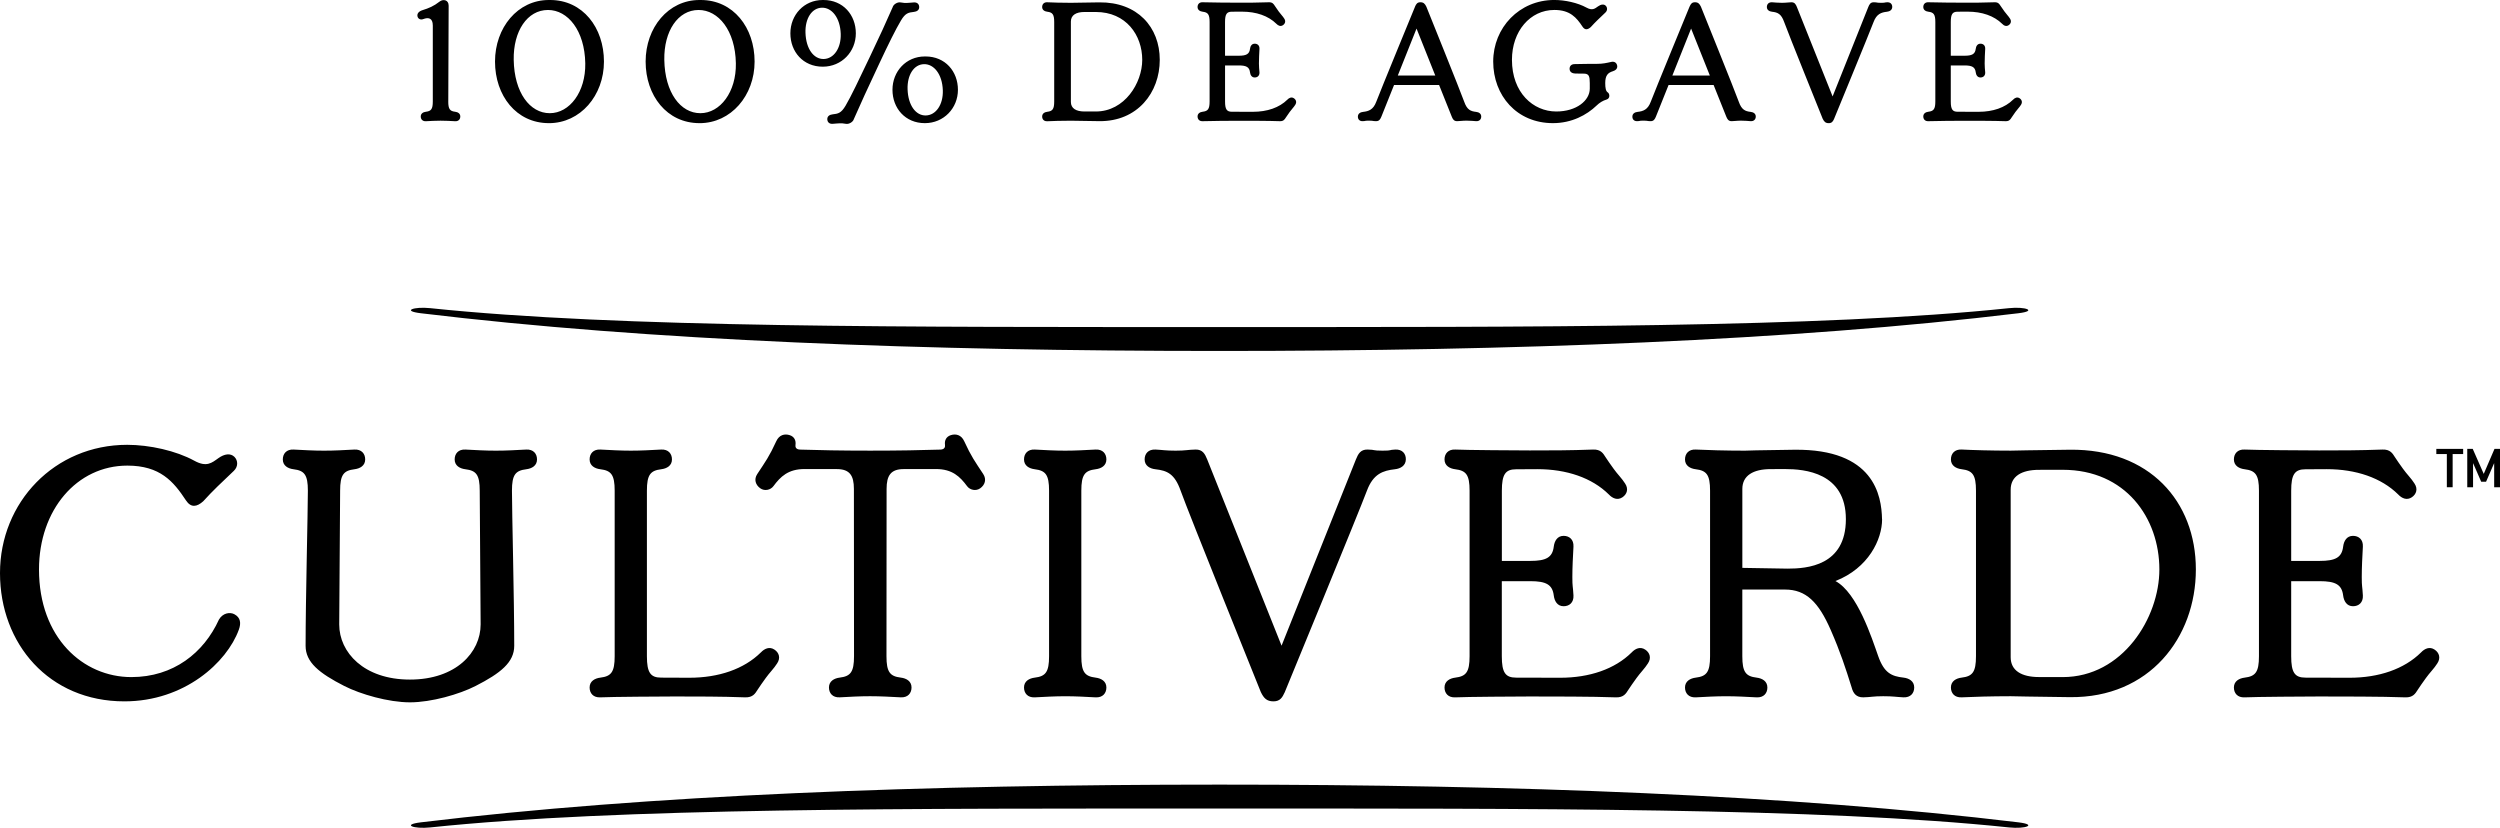 <?xml version="1.0" encoding="UTF-8"?>
<svg xmlns="http://www.w3.org/2000/svg" id="Layer_1" viewBox="0 0 1077.4 356.76">
  <defs>
    <style>.cls-1{fill-rule:evenodd;}</style>
  </defs>
  <path class="cls-1" d="M176.64,302.68c-9.24-.01-21.27-3.48-28.24-7.03-10.91-5.56-16.7-10.27-16.7-17.33,0-20.13.98-57.55.98-66.86,0-6.85-1.5-8.66-6.16-9.23-2.4-.29-4.64-1.53-4.64-4.24,0-2.46,1.58-4.41,4.64-4.25,4.42.23,8.65.48,13.11.48s8.68-.24,13.11-.48c3.06-.16,4.64,1.79,4.64,4.25,0,2.71-2.24,3.95-4.64,4.24-4.67.57-6.16,2.39-6.16,9.23l-.39,57.66c0,11.98,10.58,23.75,30.47,23.75s30.47-11.77,30.47-23.75l-.39-57.66c0-6.85-1.5-8.66-6.16-9.23-2.4-.29-4.64-1.53-4.64-4.24,0-2.46,1.58-4.41,4.64-4.25,4.42.23,8.65.48,13.1.48s8.68-.24,13.11-.48c3.06-.16,4.64,1.79,4.64,4.25,0,2.71-2.24,3.95-4.64,4.24-4.67.57-6.16,2.39-6.16,9.23,0,9.31.98,46.73.98,66.86,0,7.06-5.79,11.77-16.7,17.33-6.97,3.56-18.99,7.02-28.19,7.03h-.05ZM553.62,298.43c-.96,2.09-1.93,3.83-4.81,3.83s-4.17-1.36-5.46-4.04c0,0-31.46-77.98-34.55-86.76-2.57-7.27-5.78-8.66-10.87-9.23-2.41-.27-4.64-1.53-4.64-4.24,0-2.46,1.58-4.39,4.64-4.25,3.2.15,4.27.48,8.73.48s5.03-.4,8.56-.48c3.07-.06,4.06,1.89,5.03,4.25,1.71,4.17,32.05,80.28,32.05,80.28,0,0,30.34-76.11,32.05-80.28.96-2.35,1.96-4.31,5.03-4.25,3.53.07,1.96.48,6.42.48s2.3-.33,5.5-.48c3.06-.14,4.61,1.79,4.56,4.25-.05,2.71-2.31,3.98-4.73,4.24-5.1.57-9.33,1.96-12.04,9.23-3.27,8.78-35.46,86.97-35.46,86.97ZM327.91,281.17c1.57-1.67,3.73-2.64,5.87-1.2,1.96,1.32,2.71,3.58,1.13,5.93-1.29,2.1-3.43,4.19-4.93,6.33-1.59,2.27-2.41,3.32-3.53,5.08-.97,1.52-1.98,3.34-5.35,3.22-10.11-.38-21.24-.38-30.27-.38-4.87,0-27.66.15-32.09.38-3.06.16-4.64-1.79-4.64-4.25,0-2.71,2.23-3.95,4.64-4.25,4.67-.57,6.16-2.39,6.16-9.23v-71.34c0-6.85-1.5-8.66-6.16-9.23-2.4-.29-4.64-1.53-4.64-4.24,0-2.46,1.58-4.41,4.64-4.25,4.42.23,8.65.48,13.1.48s8.68-.24,13.11-.48c3.06-.16,4.64,1.79,4.64,4.25,0,2.71-2.23,3.95-4.64,4.24-4.67.57-6.16,2.39-6.16,9.23v71.34c0,7.07,1.55,9.23,6.16,9.23l12.13.05c12.62,0,23.53-3.71,30.82-10.91ZM375,300.04c-4.46,0-8.68.24-13.11.48-3.06.16-4.64-1.79-4.64-4.25,0-2.71,2.24-3.95,4.64-4.25,4.67-.57,6.16-2.39,6.16-9.23l-.05-72.09c0-5.78-1.81-8.54-7.38-8.54l-13.89-.02c-7.06,0-10.37,3.27-13.42,7.38-1.23,1.66-3.8,2.25-5.67.91-2-1.43-2.84-3.8-1.28-6.15,3.48-5.28,5.21-7.61,8.18-14.12,1.27-2.79,3.64-3.33,5.81-2.62,1.98.64,2.73,2.3,2.48,4.15-.12.86.07,2.01,2.01,2.07,8.29.26,17.38.45,30.2.45s21.91-.19,30.2-.45c1.94-.06,2.13-1.21,2.02-2.07-.25-1.85.5-3.5,2.48-4.15,2.17-.71,4.54-.17,5.81,2.62,2.97,6.51,4.7,8.84,8.18,14.12,1.55,2.35.72,4.72-1.28,6.15-1.87,1.34-4.44.75-5.67-.91-3.05-4.11-6.36-7.38-13.42-7.38l-13.89.02c-5.56,0-7.38,2.76-7.38,8.54l-.05,72.09c0,6.85,1.5,8.67,6.16,9.23,2.4.29,4.64,1.53,4.64,4.25,0,2.46-1.58,4.41-4.64,4.25-4.42-.23-8.76-.48-13.22-.48ZM466.01,282.8v-71.34c0-6.85,1.5-8.66,6.16-9.23,2.4-.29,4.64-1.53,4.64-4.24,0-2.46-1.58-4.41-4.64-4.25-4.42.23-8.65.48-13.11.48s-8.68-.24-13.11-.48c-3.06-.16-4.64,1.79-4.64,4.25,0,2.71,2.24,3.95,4.64,4.24,4.67.57,6.16,2.39,6.16,9.23v71.34c0,6.85-1.5,8.67-6.16,9.23-2.4.29-4.64,1.53-4.64,4.25,0,2.46,1.58,4.41,4.64,4.25,4.42-.23,8.65-.48,13.11-.48s8.68.24,13.11.48c3.06.16,4.64-1.79,4.64-4.25,0-2.71-2.24-3.95-4.64-4.25-4.67-.57-6.16-2.39-6.16-9.23ZM987.41,241.73h12.27c6.85,0,9.56-1.5,10.12-6.16.29-2.4,1.53-4.64,4.25-4.64,2.46,0,4.41,1.58,4.25,4.64-.23,4.42-.48,8.65-.48,13.11s.24,3.52.48,7.94c.16,3.06-1.78,4.64-4.25,4.64-2.71,0-3.95-2.24-4.25-4.64-.57-4.67-3.28-6.16-10.12-6.16h-12.27v32.34c0,7.07,1.55,9.23,6.16,9.23l18.98.05c12.62,0,23.53-3.71,30.82-10.91,1.57-1.67,3.73-2.65,5.87-1.2,1.96,1.32,2.71,3.58,1.14,5.93-1.29,2.1-3.43,4.19-4.93,6.33-1.59,2.27-2.41,3.32-3.53,5.08-.97,1.52-1.98,3.34-5.35,3.22-10.11-.38-28.08-.38-37.12-.38-4.87,0-27.66.15-32.09.38-3.06.16-4.64-1.79-4.64-4.25,0-2.71,2.23-3.95,4.64-4.25,4.67-.57,6.16-2.39,6.16-9.23v-71.34c0-6.85-1.5-8.66-6.16-9.23-2.4-.29-4.64-1.53-4.64-4.24,0-2.46,1.58-4.41,4.64-4.25,4.42.23,27.22.38,32.09.38,9.04,0,17.16,0,27.28-.38,3.37-.13,4.38,1.7,5.35,3.22,1.12,1.77,1.94,2.81,3.53,5.08,1.5,2.14,3.64,4.23,4.93,6.33,1.57,2.34.82,4.61-1.14,5.93-2.14,1.44-4.3.47-5.87-1.2-7.28-7.2-18.19-10.91-30.82-10.91l-9.14.05c-4.61,0-6.16,2.16-6.16,9.23v30.27ZM647.22,241.73h12.27c6.85,0,9.55-1.5,10.12-6.16.29-2.4,1.53-4.64,4.24-4.64,2.46,0,4.41,1.58,4.25,4.64-.23,4.42-.48,8.65-.48,13.11s.24,3.52.48,7.94c.16,3.06-1.78,4.64-4.25,4.64-2.71,0-3.95-2.24-4.24-4.64-.57-4.67-3.28-6.16-10.12-6.16h-12.27v32.34c0,7.07,1.55,9.23,6.16,9.23l18.98.05c12.62,0,23.54-3.71,30.82-10.91,1.57-1.67,3.73-2.65,5.87-1.2,1.96,1.32,2.71,3.58,1.14,5.93-1.29,2.1-3.43,4.19-4.93,6.33-1.59,2.27-2.41,3.32-3.53,5.08-.97,1.52-1.98,3.34-5.35,3.22-10.11-.38-28.08-.38-37.12-.38-4.87,0-27.66.15-32.09.38-3.06.16-4.64-1.79-4.64-4.25,0-2.71,2.24-3.95,4.64-4.25,4.67-.57,6.16-2.39,6.16-9.23v-71.34c0-6.85-1.5-8.66-6.16-9.23-2.4-.29-4.64-1.53-4.64-4.24,0-2.46,1.58-4.41,4.64-4.25,4.42.23,27.22.38,32.09.38,9.04,0,17.17,0,27.28-.38,3.37-.13,4.38,1.7,5.35,3.22,1.12,1.77,1.94,2.81,3.53,5.08,1.5,2.14,3.64,4.23,4.93,6.33,1.58,2.34.82,4.61-1.13,5.93-2.14,1.44-4.3.47-5.87-1.2-7.28-7.2-18.19-10.91-30.82-10.91l-9.13.05c-4.61,0-6.16,2.16-6.16,9.23v30.27ZM866.52,247.13v36.11c0,5.78,4.71,8.54,12.2,8.54l10.21.02c25.84,0,41.67-25.57,41.67-46.38,0-22.19-14.55-42.96-41.67-42.96l-10.21.02c-7.49,0-12.2,2.76-12.2,8.54v36.11ZM946.33,245.42c0-29.36-20-51.98-54.29-51.61-15.25.16-25.47.4-25.47.4-8.15,0-16.74-.24-21.16-.48-3.06-.16-4.64,1.79-4.64,4.25,0,2.71,2.24,3.95,4.64,4.24,4.67.57,6.16,2.39,6.16,9.23v71.34c0,6.85-1.5,8.67-6.16,9.23-2.4.29-4.64,1.53-4.64,4.25,0,2.46,1.58,4.41,4.64,4.25,4.42-.23,13.01-.48,21.16-.48,0,0,10.22.24,25.47.4,34.28.37,54.29-25.67,54.29-55.03ZM750.88,244.74v-34.03c0-5.78,4.71-8.54,12.2-8.54l6.2-.02c8.4,0,26.22,1.48,26.22,21.59s-16.75,21.32-25.15,21.32c0,0-17.72-.33-19.47-.33ZM811.11,223.75c0,8.78-5.88,21.08-20.11,26.65,9.45,5.09,15.65,24.49,18.44,32.39,2.57,7.27,5.78,8.66,10.87,9.23,2.41.27,4.64,1.53,4.64,4.25,0,2.46-1.58,4.39-4.64,4.25-3.2-.15-4.27-.48-8.73-.48s-5.03.4-8.56.48c-3.07.06-4.39-1.79-5.03-4.25-2.61-8.32-4.84-15.23-9.03-24.8-5.24-11.98-10.63-17.4-19.69-17.4h-18.4v28.73c0,6.85,1.5,8.67,6.16,9.23,2.4.29,4.64,1.53,4.64,4.25,0,2.46-1.58,4.41-4.64,4.25-4.42-.23-8.65-.48-13.11-.48s-8.68.24-13.11.48c-3.06.16-4.64-1.79-4.64-4.25,0-2.71,2.24-3.95,4.64-4.25,4.67-.57,6.16-2.39,6.16-9.23v-71.34c0-6.85-1.5-8.66-6.16-9.23-2.4-.29-4.64-1.53-4.64-4.24,0-2.46,1.58-4.41,4.64-4.25,4.42.23,13.01.48,21.16.48,0,0,6.1-.24,21.35-.4,34.28-.37,37.57,19.67,37.76,29.94ZM101,264.71c2.68,1.42,2.96,3.82,1.93,6.66-5.14,14.12-23.43,30.89-49.32,30.89-32.48,0-53.61-24.78-53.61-55.28s23.5-55.28,54.82-55.28c9.59,0,21.03,2.53,28.93,6.86,5.3,2.91,7.52.92,10.38-1.12,2.61-1.87,5.21-2.22,6.9-.55,1.57,1.56,1.67,4.2-.24,6.02-5.47,5.22-8.94,8.4-13.21,13.12-2.75,2.47-5.29,2.88-7.44-.39-5.35-8.13-11.12-14.98-25.25-14.98-21.73,0-38.08,19.04-38.08,44.76,0,29.48,19.04,46.38,39.79,46.38,18.18,0,31.24-10.49,37.75-24.77,1.65-2.85,4.7-3.35,6.64-2.33Z"></path>
  <polygon class="cls-1" points="1054.49 209.98 1056.99 209.98 1056.99 195.68 1061.52 195.68 1061.52 193.45 1049.96 193.45 1049.96 195.68 1054.49 195.68 1054.49 209.98"></polygon>
  <polygon class="cls-1" points="1063.29 209.98 1065.79 209.98 1065.79 199.68 1065.84 199.68 1069.3 207.62 1071.39 207.62 1074.84 199.68 1074.89 199.68 1074.89 209.98 1077.4 209.98 1077.4 193.45 1075.03 193.45 1070.39 204.23 1065.65 193.45 1063.29 193.45 1063.29 209.98"></polygon>
  <path d="M525.61,348.45c-134.15,0-258.88-.38-340.21,8.14-7.04.74-12.44-1.18-4-2.2,98.11-11.85,217.44-16.25,344.21-16.25s246.11,4.4,344.21,16.25c8.44,1.02,3.04,2.94-4,2.2-81.32-8.53-206.06-8.14-340.21-8.14Z"></path>
  <path d="M525.61,140.94c134.15,0,258.89.39,340.21-8.14,7.04-.74,12.44,1.18,4,2.2-98.11,11.85-217.44,16.25-344.21,16.25s-246.1-4.4-344.21-16.25c-8.44-1.02-3.04-2.94,4-2.2,81.33,8.53,206.06,8.14,340.21,8.14Z"></path>
  <path class="cls-1" d="M736.87,32.54l-8.07-20.23-8.07,20.23h16.14ZM728.18,2.78c.45-.99.91-1.81,2.27-1.81s1.97.64,2.58,1.91c0,0,14.86,36.83,16.32,40.98,1.21,3.44,2.73,4.09,5.13,4.36,1.14.13,2.19.72,2.19,2,0,1.16-.75,2.07-2.19,2-1.51-.07-2.02-.22-4.12-.22s-2.38.19-4.04.22c-1.45.03-1.92-.89-2.38-2l-5.44-13.59h-19.41l-5.44,13.59c-.46,1.11-.93,2.04-2.38,2-1.67-.03-.93-.22-3.03-.22s-1.09.16-2.6.22c-1.45.07-2.18-.84-2.15-2,.02-1.28,1.09-1.88,2.23-2,2.41-.27,4.41-.93,5.69-4.36,1.55-4.15,16.75-41.08,16.75-41.08ZM354.23,3.32c-4.4.08-7.3,4.69-7.1,10.82.23,7.04,3.63,11.36,7.83,11.29,4.4-.08,7.56-4.69,7.36-10.83-.23-7.04-3.89-11.36-8.09-11.28ZM354.56,28.74c-8.45,0-13.94-6.44-13.94-14.37s5.87-14.37,13.94-14.37h.33c8.45,0,13.94,6.44,13.94,14.37s-6.11,14.37-14.25,14.37h-.02ZM374.46,25.35c-4.03,8.49-7.81,16.44-10.07,20.23-1.89,3.18-3.18,3.44-5.63,3.71-1.16.13-2.23.74-2.23,2.04,0,1.18.76,2.11,2.23,2.04,1.54-.07,2.14-.23,3.17-.23.82,0,1.07-.04,2.67.23,1.34.23,3.06-.86,3.37-2.04,2.9-6.67,5.87-13.06,10.91-23.82,3.98-8.51,7.14-14.89,9.4-18.68,1.89-3.18,3.18-3.44,5.63-3.71,1.16-.13,2.23-.73,2.23-2.04,0-1.18-.76-2.11-2.23-2.04-1.54.07-2.14.23-3.16.23-.82,0-1.08.04-2.67-.23-1.34-.23-3.06.86-3.37,2.04-2.9,6.67-5.31,11.88-10.24,22.27ZM398.23,27.65c-4.4.08-7.3,4.69-7.1,10.82.23,7.04,3.63,11.37,7.83,11.29,4.4-.08,7.56-4.69,7.36-10.83-.23-7.04-3.89-11.36-8.09-11.28ZM398.56,53.07c-8.44,0-13.94-6.44-13.94-14.37s5.87-14.37,13.94-14.37h.33c8.45,0,13.94,6.44,13.94,14.37s-6.11,14.37-14.25,14.37h-.02ZM301.44,53.07c-14.06,0-23.2-11.9-23.2-26.54S288.01,0,301.44,0h.2s.36,0,.36,0c14.05,0,23.2,11.9,23.2,26.54s-10.17,26.54-23.72,26.54h-.03ZM301.07,4.3c-8.94,0-14.99,9.14-14.78,21.49.24,14.15,7,22.99,15.54,22.99s15.52-9.14,15.3-21.49c-.24-14.15-7.53-22.99-16.06-22.99ZM193.19,43.73s.16-36.81.16-41.28c0-2.63-2.46-2.9-3.85-1.81-2.57,2.02-4.71,2.9-7.43,3.74-1.55.48-2.48,1.48-2.12,2.79.26.93,1.27,1.52,2.42,1.07,2.24-.87,4.15-.52,4.15,2.77v32.72c0,3.29-.72,4.16-2.96,4.43-1.15.14-2.23.73-2.23,2.04,0,1.18.76,2.12,2.23,2.04,2.13-.11,4.15-.23,6.29-.23s4.17.12,6.29.23c1.47.08,2.23-.86,2.23-2.04,0-1.3-1.07-1.9-2.23-2.04-2.24-.27-2.96-1.15-2.96-4.43ZM236.53,53.07c-14.05,0-23.2-11.9-23.2-26.54S223.11,0,236.53,0h.2s.35,0,.35,0c14.06,0,23.2,11.9,23.2,26.54s-10.17,26.54-23.72,26.54h-.03ZM236.16,4.3c-8.94,0-14.99,9.14-14.77,21.49.24,14.15,7,22.99,15.54,22.99s15.51-9.14,15.3-21.49c-.24-14.15-7.52-22.99-16.06-22.99ZM688.11,45.45c-4.35,4.17-10.79,7.62-18.86,7.62-15.59,0-25.74-11.9-25.74-26.54s11.28-26.54,26.32-26.54c4.6,0,10.1,1.21,13.88,3.29,2.54,1.4,3.61.44,4.99-.54,1.25-.89,2.5-1.07,3.31-.26.75.75.8,2.02-.11,2.89-2.63,2.51-4.29,4.03-6.34,6.3-1.32,1.19-2.54,1.38-3.57-.19-2.57-3.9-5.34-7.19-12.12-7.19-10.43,0-18.28,9.14-18.28,21.49,0,14.15,9.14,22.27,19.1,22.27,8.73,0,14.44-4.73,14.44-9.86v-2.4c0-2.94-.41-3.84-2.12-4.05-.2-.02-3.94-.04-4.17-.05-1.16-.04-2.29-.54-2.4-1.84-.1-1.18.57-2.17,2.04-2.22,2.13-.07,7.84-.12,9.98-.12s3.86-.35,5.93-.83c1.43-.33,2.34.46,2.55,1.62.23,1.28-.73,2.05-1.84,2.39-2.16.66-3.31,1.81-3.31,5.1,0,2.14.26,3.53,1.09,4.03.81.49,1.18,2.58-.55,3.09-1.57.46-3.02,1.37-4.22,2.53ZM618.54,32.54l-8.07-20.23-8.07,20.23h16.14ZM609.85,2.78c.46-.99.91-1.81,2.27-1.81s1.97.64,2.58,1.91c0,0,14.86,36.83,16.32,40.98,1.21,3.44,2.73,4.09,5.14,4.36,1.14.13,2.19.72,2.19,2,0,1.16-.74,2.07-2.19,2-1.51-.07-2.02-.22-4.12-.22s-2.38.19-4.04.22c-1.45.03-1.92-.89-2.37-2l-5.44-13.59h-19.41l-5.44,13.59c-.46,1.11-.93,2.04-2.37,2-1.67-.03-.93-.22-3.03-.22s-1.09.16-2.6.22c-1.45.07-2.18-.84-2.15-2,.03-1.28,1.09-1.88,2.23-2,2.41-.27,4.41-.93,5.69-4.36,1.55-4.15,16.75-41.08,16.75-41.08ZM790.42,51.24c-.46,1.01-.93,1.84-2.31,1.84s-2-.65-2.62-1.94c0,0-15.1-37.43-16.59-41.65-1.23-3.49-2.77-4.16-5.22-4.43-1.16-.13-2.23-.73-2.23-2.04,0-1.18.76-2.11,2.23-2.04,1.54.07,2.05.23,4.19.23s2.41-.19,4.11-.23c1.47-.03,1.95.91,2.41,2.04.82,2,15.39,38.54,15.39,38.54,0,0,14.56-36.53,15.38-38.54.47-1.13.94-2.07,2.41-2.04,1.7.03.94.23,3.08.23s1.1-.16,2.64-.23c1.47-.07,2.21.86,2.19,2.04-.03,1.3-1.11,1.91-2.27,2.04-2.45.27-4.48.94-5.78,4.43-1.57,4.21-17.02,41.75-17.02,41.75ZM527.95,24.02h5.89c3.29,0,4.59-.72,4.86-2.96.14-1.15.73-2.23,2.04-2.23,1.18,0,2.12.76,2.04,2.23-.11,2.12-.23,4.15-.23,6.29s.12,1.69.23,3.81c.08,1.47-.86,2.23-2.04,2.23-1.3,0-1.9-1.07-2.04-2.23-.27-2.24-1.57-2.96-4.86-2.96h-5.89v15.53c0,3.4.74,4.43,2.96,4.43l9.11.02c6.06,0,11.3-1.78,14.79-5.24.75-.8,1.79-1.27,2.82-.58.94.63,1.3,1.72.55,2.85-.62,1.01-1.65,2.01-2.37,3.04-.76,1.09-1.15,1.59-1.69,2.44-.47.73-.95,1.6-2.57,1.54-4.85-.18-13.48-.18-17.82-.18-2.34,0-13.28.07-15.4.18-1.47.08-2.23-.86-2.23-2.04,0-1.3,1.07-1.9,2.23-2.04,2.24-.27,2.96-1.15,2.96-4.43V9.49c0-3.29-.72-4.16-2.96-4.43-1.15-.14-2.23-.73-2.23-2.04,0-1.18.76-2.12,2.23-2.04,2.13.11,13.07.18,15.4.18,4.34,0,8.24,0,13.09-.18,1.62-.06,2.1.82,2.57,1.54.54.85.93,1.35,1.69,2.44.72,1.03,1.75,2.03,2.37,3.04.76,1.13.39,2.21-.55,2.85-1.03.69-2.06.22-2.82-.58-3.49-3.46-8.73-5.24-14.79-5.24l-4.39.02c-2.21,0-2.96,1.04-2.96,4.43v14.53ZM840.71,24.02h5.89c3.29,0,4.58-.72,4.86-2.96.14-1.15.73-2.23,2.04-2.23,1.18,0,2.12.76,2.04,2.23-.11,2.12-.23,4.15-.23,6.29s.11,1.69.23,3.81c.08,1.47-.86,2.23-2.04,2.23-1.3,0-1.9-1.07-2.04-2.23-.27-2.24-1.57-2.96-4.86-2.96h-5.89v15.53c0,3.4.74,4.43,2.96,4.43l9.11.02c6.06,0,11.3-1.78,14.79-5.24.75-.8,1.79-1.27,2.82-.58.94.63,1.3,1.72.55,2.85-.62,1.01-1.65,2.01-2.37,3.04-.76,1.09-1.15,1.59-1.69,2.44-.47.73-.95,1.6-2.57,1.54-4.85-.18-13.48-.18-17.82-.18-2.34,0-13.28.07-15.4.18-1.47.08-2.23-.86-2.23-2.04,0-1.3,1.07-1.9,2.23-2.04,2.24-.27,2.96-1.15,2.96-4.43V9.49c0-3.29-.72-4.16-2.96-4.43-1.15-.14-2.23-.73-2.23-2.04,0-1.18.76-2.12,2.23-2.04,2.13.11,13.07.18,15.4.18,4.34,0,8.24,0,13.09-.18,1.62-.06,2.1.82,2.57,1.54.54.85.93,1.35,1.7,2.44.72,1.03,1.75,2.03,2.36,3.04.76,1.13.39,2.21-.55,2.85-1.03.69-2.06.22-2.81-.58-3.5-3.46-8.73-5.24-14.8-5.24l-4.38.02c-2.22,0-2.96,1.04-2.96,4.43v14.53ZM461.51,26.61v17.34c0,2.77,2.26,4.1,5.85,4.1h4.9c12.4,0,20-12.26,20-22.26,0-10.65-6.98-20.62-20-20.62h-4.9c-3.59,0-5.85,1.34-5.85,4.11v17.34ZM499.81,25.79c0-14.09-9.6-24.95-26.06-24.77-7.32.08-12.23.19-12.23.19-3.91,0-8.03-.12-10.16-.23-1.47-.08-2.23.86-2.23,2.04,0,1.3,1.07,1.9,2.23,2.04,2.24.27,2.96,1.15,2.96,4.43v34.25c0,3.29-.72,4.16-2.96,4.43-1.15.14-2.23.73-2.23,2.04,0,1.18.76,2.12,2.23,2.04,2.13-.11,6.25-.23,10.16-.23,0,0,4.91.11,12.23.19,16.46.18,26.06-12.32,26.06-26.42Z"></path>
</svg>
